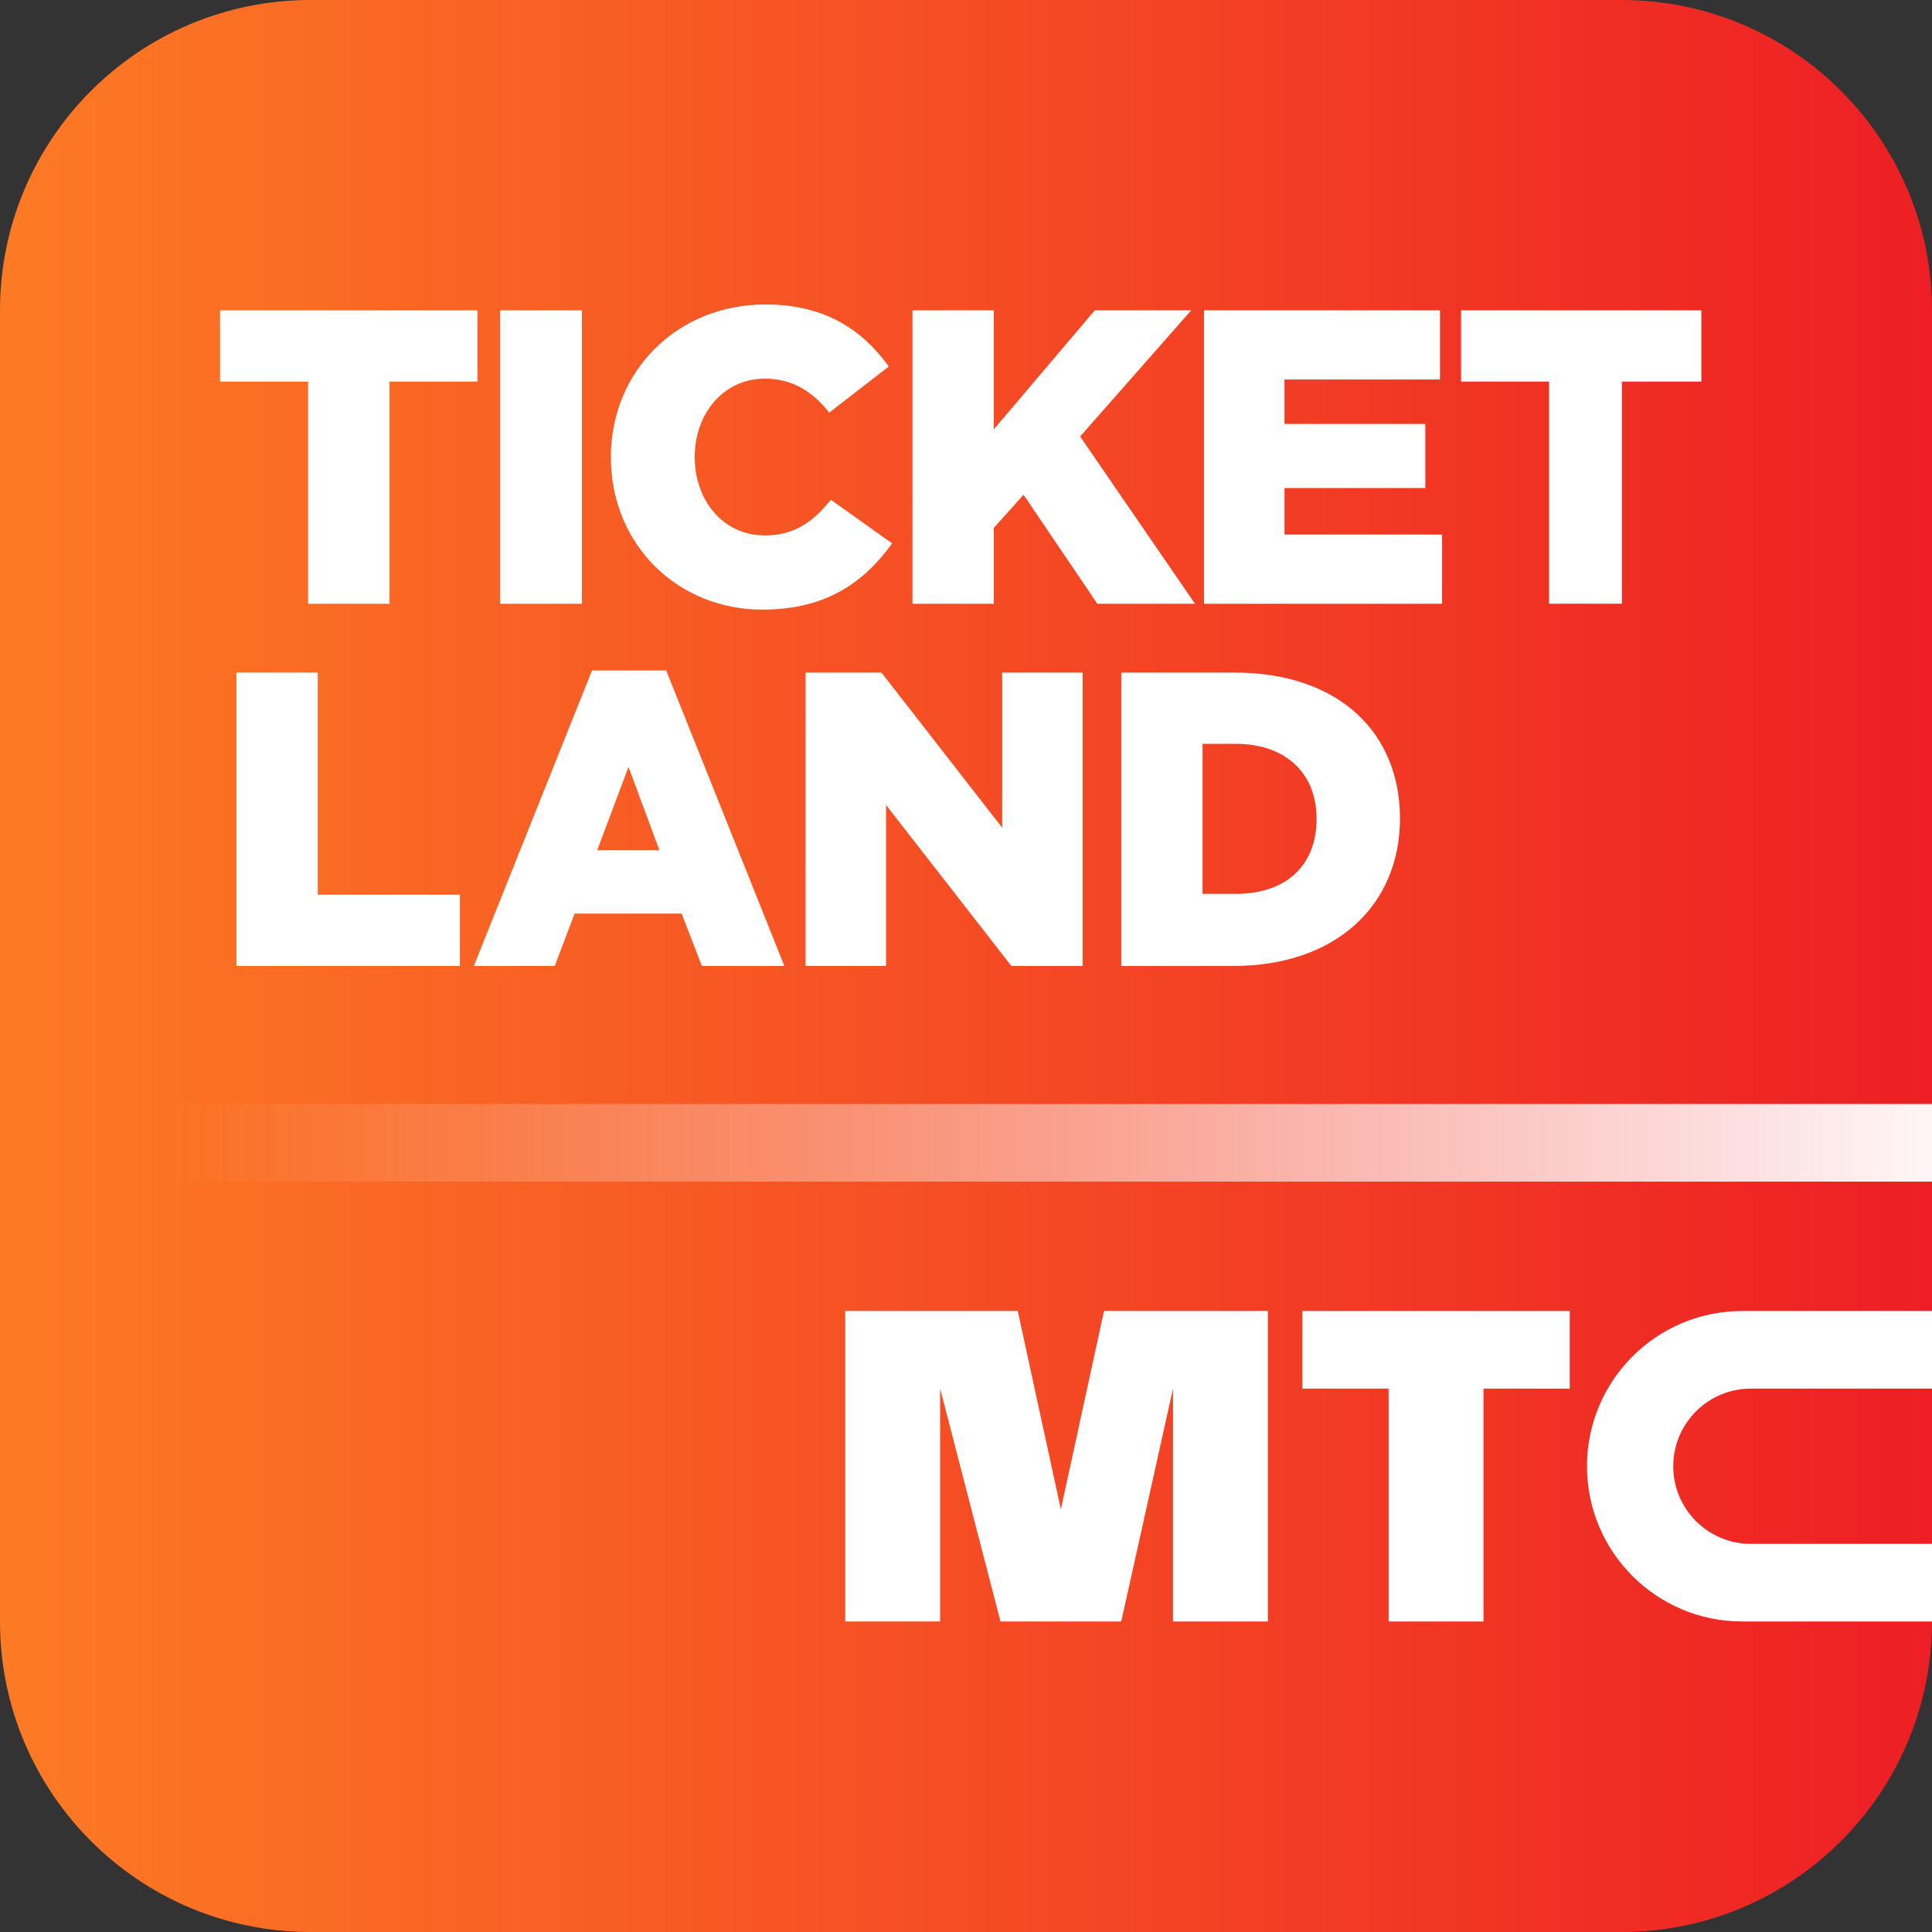 <?xml version="1.0" encoding="UTF-8"?> <svg xmlns="http://www.w3.org/2000/svg" xmlns:xlink="http://www.w3.org/1999/xlink" fill="none" height="112" viewBox="0 0 112 112" width="112"><rect x="0" y="0" width="112" height="112" fill="#333333" stroke="none"/> <linearGradient id="a" gradientUnits="userSpaceOnUse" x1="112" x2="0" y1="56" y2="56"> <stop offset="0" stop-color="#ed1f24"></stop> <stop offset="1" stop-color="#fd7a24"></stop> </linearGradient> <linearGradient id="b" gradientUnits="userSpaceOnUse" x1="112" x2="10" y1="66" y2="66"> <stop offset="0" stop-color="#fff"></stop> <stop offset="1" stop-color="#fff" stop-opacity="0"></stop> </linearGradient> <path d="m0 18c0-9.941 8.059-18 18-18h76c9.941 0 18 8.059 18 18v76c0 9.941-8.059 18-18 18h-76c-9.941 0-18-8.059-18-18z" fill="url(#a)"></path> <g fill="#fff"> <path d="m51.719 31.501c-1.604 2.211-3.767 3.839-7.533 3.839-4.86 0-8.772-3.718-8.772-8.845 0-4.957 3.815-8.845 8.967-8.845 3.475 0 5.638 1.507 7.144 3.596l-3.451 2.673c-.972-1.215-2.114-1.968-3.742-1.968-2.381 0-4.058 2.017-4.058 4.544 0 2.551 1.677 4.544 4.058 4.544 1.774 0 2.819-.826 3.839-2.066z"></path> <path d="m17.862 35h4.714v-12.879h5.103v-4.131h-14.92v4.131h5.103z"></path> <path d="m28.995 35h4.739v-17.01h-4.739z"></path> <path d="m52.897 35h4.714v-4.398l1.725-1.92 4.277 6.318h5.662l-6.658-9.696 6.439-7.314h-5.589l-5.856 6.901v-6.901h-4.714z"></path> <path d="m83.599 35h-13.802v-17.01h13.681v4.01h-9.015v2.576h8.165v3.718h-8.165v2.697h9.137z"></path> <path d="m89.8 35h4.224v-12.879h4.606v-4.131h-13.93v4.131h5.1z"></path> <path d="m13.707 56h12.952v-4.131h-8.238v-12.879h-4.714z"></path> <path clip-rule="evenodd" d="m32.159 56h-4.69l6.851-17.131h4.299l6.851 17.131h-4.782l-1.172-3.038h-6.207zm4.276-11.543-1.816 4.836h3.609z" fill-rule="evenodd"></path> <path d="m46.7 56h4.666v-9.331l7.266 9.331h4.131v-17.01h-4.666v8.991l-6.998-8.991h-4.398z"></path> <path clip-rule="evenodd" d="m71.464 56h-6.464v-17.01h6.561c6.075 0 9.598 3.499 9.598 8.456 0 4.909-3.572 8.554-9.696 8.554zm-1.75-12.879v8.699h1.92c2.819 0 4.69-1.555 4.69-4.35 0-2.722-1.871-4.35-4.69-4.35z" fill-rule="evenodd"></path> <path d="m59 76h-10v18h5.5v-13.5l3.5 13.5h7l3-13.5v13.5h5.5v-18h-9.5l-2.5 11.5z"></path> <path d="m91 76h-15.5v4.5h5v13.5h5.5v-13.5h5z"></path> <path d="m92 85c0-4.971 4.029-9 9-9h11v4.5h-10.5c-2.485 0-4.5 2.015-4.5 4.5s2.015 4.5 4.5 4.5h10.5v4.5h-11c-4.971 0-9-4.029-9-9z"></path> </g> <path d="m0 64h112v4.5h-112z" fill="url(#b)" opacity=".96"></path> </svg> 